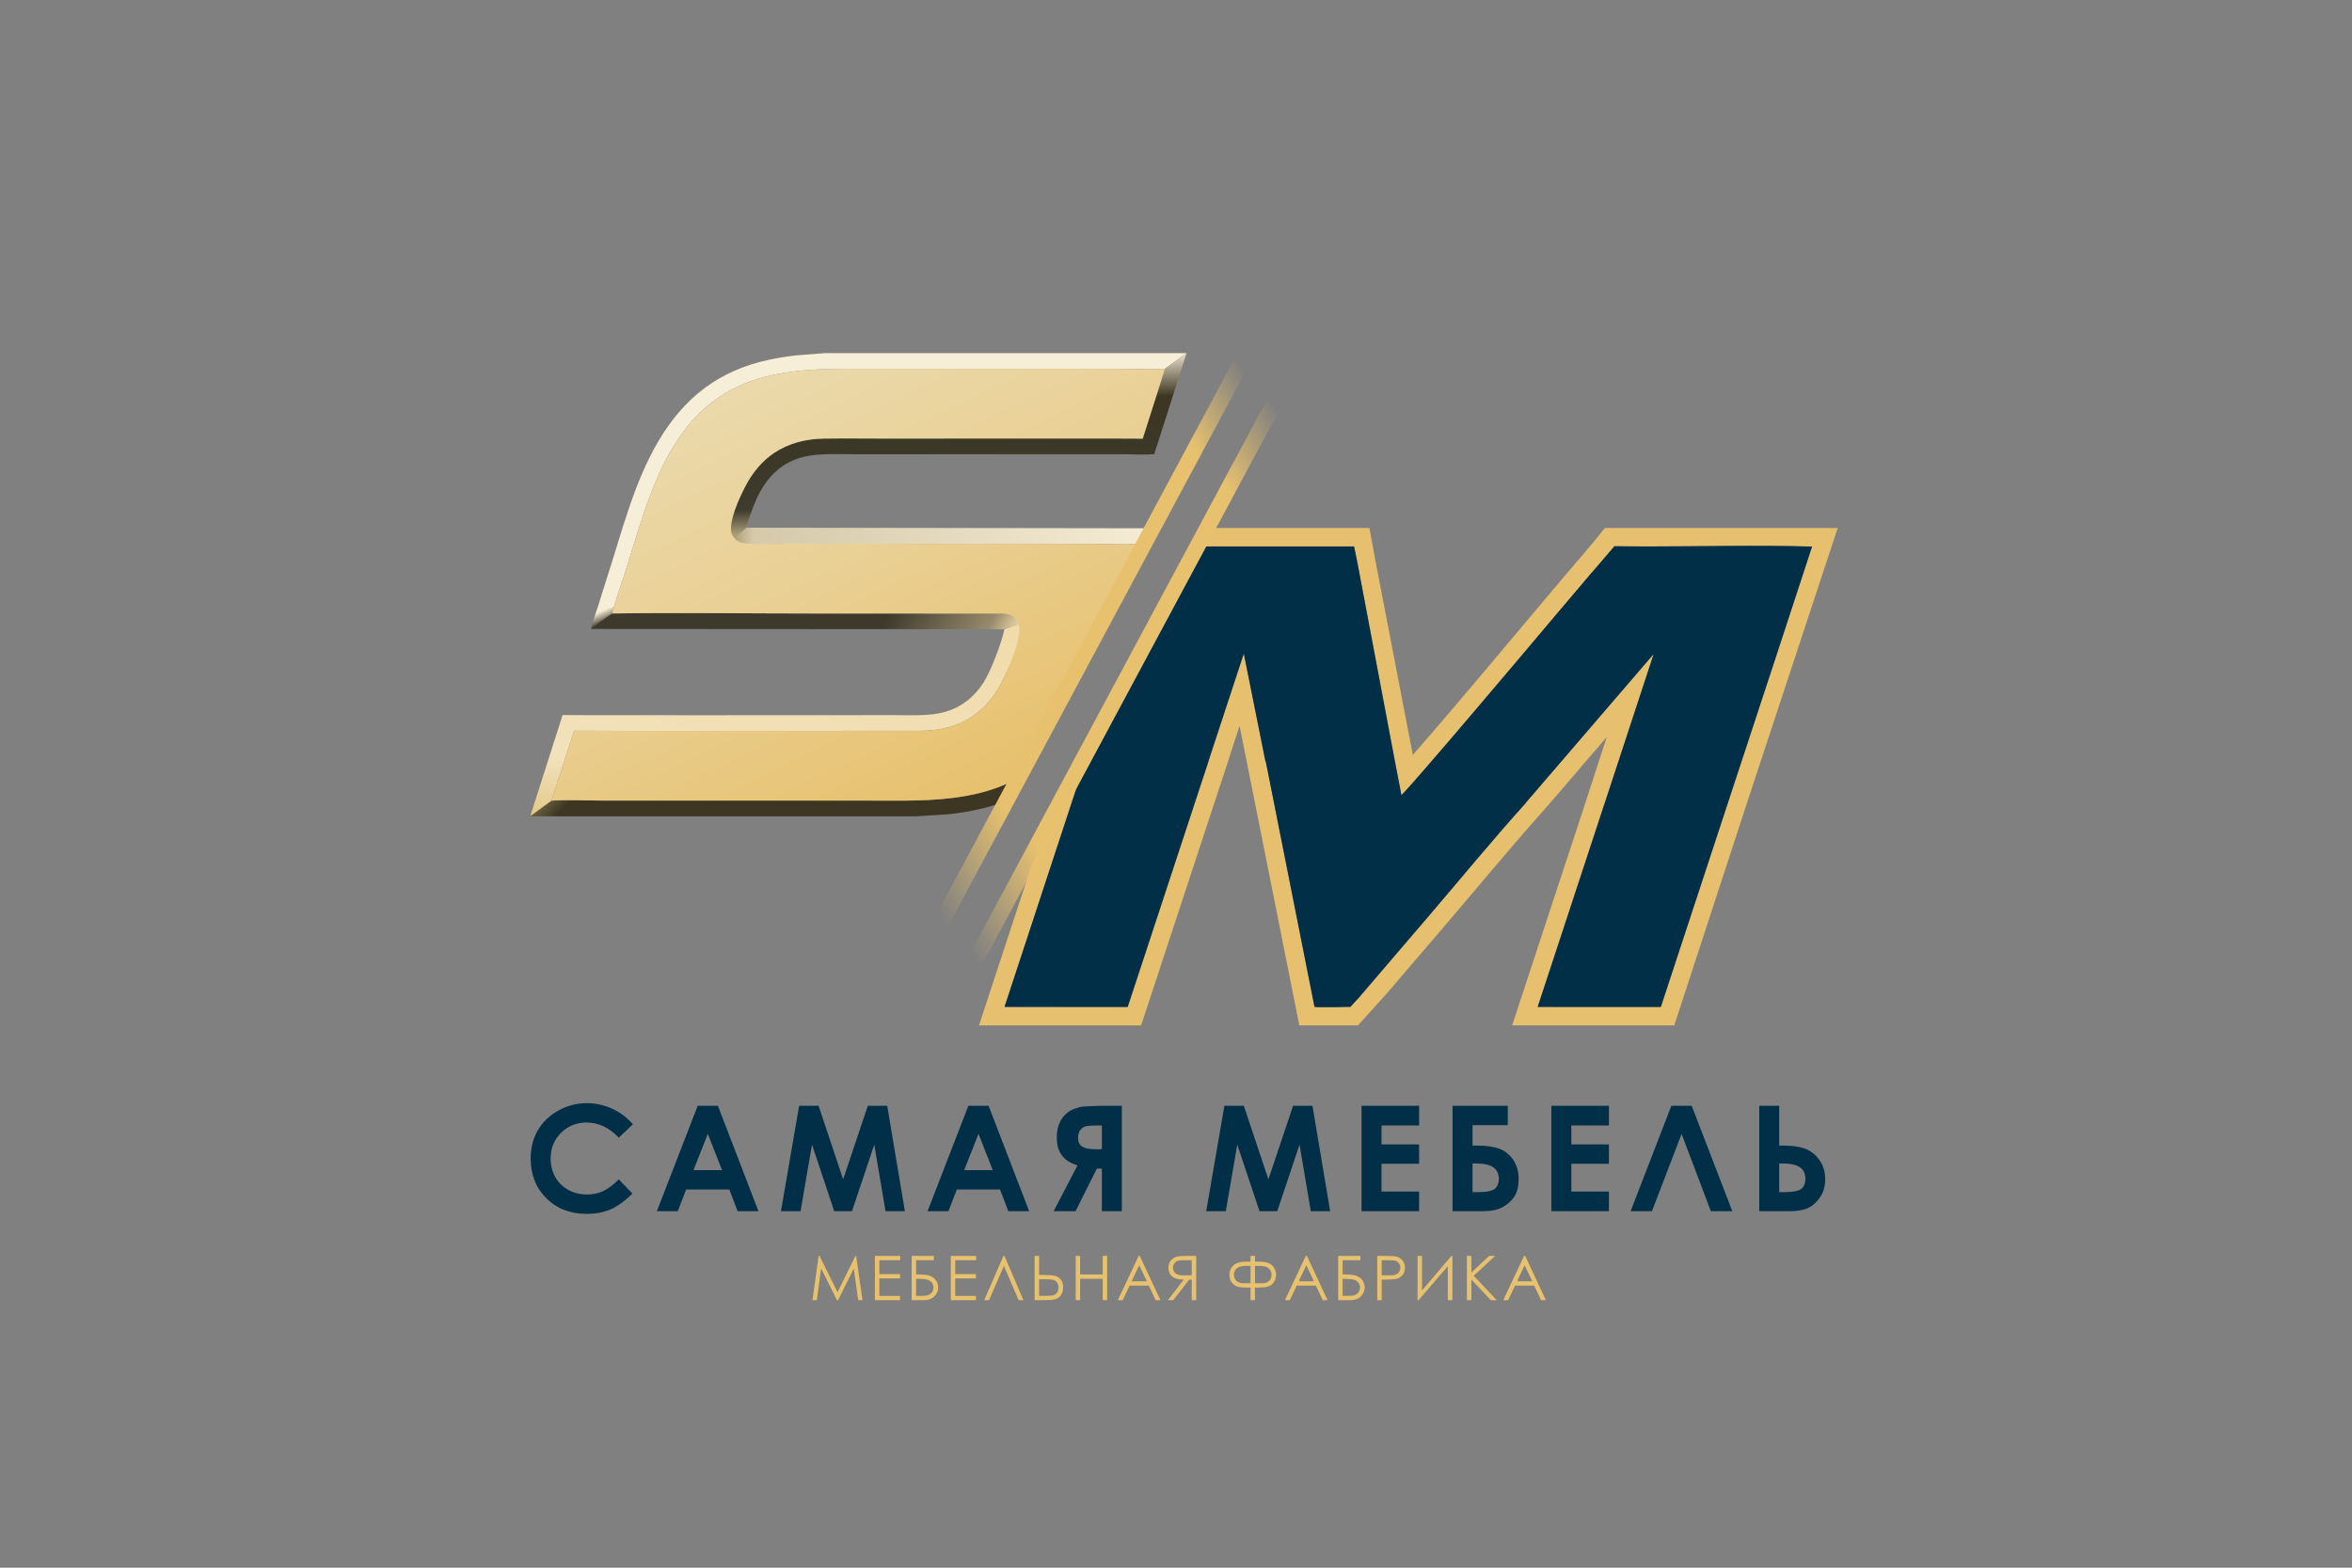 <?xml version="1.0" encoding="UTF-8"?>
<!DOCTYPE svg PUBLIC "-//W3C//DTD SVG 1.1//EN" "http://www.w3.org/Graphics/SVG/1.1/DTD/svg11.dtd">
<!-- Creator: CorelDRAW 2018 (64-Bit) -->
<svg xmlns="http://www.w3.org/2000/svg" xml:space="preserve" width="3000mm" height="2000mm" version="1.1" style="shape-rendering:geometricPrecision; text-rendering:geometricPrecision; image-rendering:optimizeQuality; fill-rule:evenodd; clip-rule:evenodd"
viewBox="0 0 300000 200000"
 xmlns:xlink="http://www.w3.org/1999/xlink">
 <rect x="0" y="0" width="300000" height="200000" fill="#808080" stroke="none"/>
 <defs>
  <style type="text/css">
   <![CDATA[
    .fil8 {fill:#012F47}
    .fil7 {fill:#E6C06E}
    .fil9 {fill:#012F47;fill-rule:nonzero}
    .fil10 {fill:#E7C16E;fill-rule:nonzero}
    .fil11 {fill:url(#id0)}
    .fil1 {fill:url(#id1)}
    .fil5 {fill:url(#id2)}
    .fil2 {fill:url(#id3)}
    .fil6 {fill:url(#id4)}
    .fil4 {fill:url(#id5)}
    .fil3 {fill:url(#id6)}
    .fil0 {fill:url(#id7)}
   ]]>
  </style>
  <linearGradient id="id0" gradientUnits="objectBoundingBox" x1="1.967%" y1="99.326%" x2="98.06%" y2="0.716%">
   <stop offset="0" style="stop-opacity:0; stop-color:#E7C16E"/>
   <stop offset="0.031" style="stop-opacity:0; stop-color:#E7C16E"/>
   <stop offset="0.231" style="stop-opacity:1; stop-color:#E7C16E"/>
   <stop offset="0.58" style="stop-opacity:1; stop-color:#E7C16E"/>
   <stop offset="0.851" style="stop-opacity:1; stop-color:#E7C16E"/>
   <stop offset="1" style="stop-opacity:0; stop-color:#E6C06E"/>
  </linearGradient>
  <linearGradient id="id1" gradientUnits="userSpaceOnUse" x1="114581.21" y1="63595" x2="113956.21" y2="62124">
   <stop offset="0" style="stop-opacity:1; stop-color:#3D3A2C"/>
   <stop offset="1" style="stop-opacity:1; stop-color:#F7EED7"/>
  </linearGradient>
  <linearGradient id="id2" gradientUnits="userSpaceOnUse" x1="93875.21" y1="67700.52" x2="150009.21" y2="67700.52">
   <stop offset="0" style="stop-opacity:1; stop-color:#B3A57D"/>
   <stop offset="0.039" style="stop-opacity:1; stop-color:#D5C9AA"/>
   <stop offset="1" style="stop-opacity:1; stop-color:#F7EED7"/>
  </linearGradient>
  <linearGradient id="id3" gradientUnits="userSpaceOnUse" x1="98066.68" y1="111695" x2="106449.92" y2="74341">
   <stop offset="0" style="stop-opacity:1; stop-color:#E2C683"/>
   <stop offset="0.231" style="stop-opacity:1; stop-color:#F2E1BB"/>
   <stop offset="1" style="stop-opacity:1; stop-color:#F1DBAB"/>
  </linearGradient>
  <linearGradient id="id4" gradientUnits="userSpaceOnUse" x1="128630.21" y1="98615.45" x2="99858.21" y2="38486.31">
   <stop offset="0" style="stop-opacity:1; stop-color:#E7C16E"/>
   <stop offset="0.439" style="stop-opacity:1; stop-color:#E9CE90"/>
   <stop offset="1" style="stop-opacity:1; stop-color:#EBDCB2"/>
  </linearGradient>
  <linearGradient id="id5" gradientUnits="userSpaceOnUse" x1="115424.74" y1="74470.97" x2="129225.41" y2="81836.97">
   <stop offset="0" style="stop-opacity:1; stop-color:#3D3A2C"/>
   <stop offset="0.769" style="stop-opacity:1; stop-color:#978A6B"/>
   <stop offset="1" style="stop-opacity:1; stop-color:#F1DBAB"/>
  </linearGradient>
  <linearGradient id="id6" gradientUnits="userSpaceOnUse" x1="123676.68" y1="67213" x2="122993.29" y2="45459">
   <stop offset="0" style="stop-opacity:1; stop-color:#A99C77"/>
   <stop offset="0.141" style="stop-opacity:1; stop-color:#3D3B2E"/>
   <stop offset="0.729" style="stop-opacity:1; stop-color:#3C3622"/>
   <stop offset="1" style="stop-opacity:1; stop-color:#F7EED7"/>
  </linearGradient>
  <linearGradient id="id7" gradientUnits="userSpaceOnUse" x1="70477.21" y1="104567" x2="68983.21" y2="103131">
   <stop offset="0" style="stop-opacity:1; stop-color:#3C3622"/>
   <stop offset="1" style="stop-opacity:1; stop-color:#665B3D"/>
  </linearGradient>
 </defs>
 <g id="Слой_x0020_1">
  <g id="_914003360">
   <path class="fil0" d="M128520.72 102121.34l1609.52 -3013.32c-1853.46,1080.2 -4029.12,1889.74 -6633.32,2380.89 -4209.58,793.91 -8409.95,649.3 -12807.58,649.3l-33623.85 0c-2103.04,0 -4693.3,-135.84 -6736.21,7.63l-2690.72 1970.67 16.74 28.05 49312.06 0c138.64,-47.93 3407.58,-201.55 3950.86,-259.59 2832.1,-302.55 5347.12,-860.9 7602.5,-1763.63zm15465.44 -28954.1l2558.67 -4790.3 -1360.09 986.87c-274.19,594.17 -609.1,1895.34 -816.1,2578.49l-382.48 1224.94z"/>
   <path class="fil1" d="M75396.26 80242.79l2706.88 -1979.46c293.1,-1386.39 1055.13,-3437.58 1503.85,-4850.25 513.79,-1617.5 1013.38,-3234.83 1514.62,-4854.94 2878.81,-9304.94 6387.73,-18342.58 17407.1,-20711.13 3980.31,-855.54 7717.01,-799.62 11907.1,-799.62 10595.26,0 21190.52,0 31785.79,0 1999.7,0 4430.85,124.92 6376.87,-7.04l2750.05 -1993.11 -46069.56 0c-64.29,25.83 -3316.12,240.27 -3772.76,293 -1186.35,137 -2342.42,324.24 -3485.27,571.11 -6332.89,1367.98 -10774.75,4830.56 -14037.7,10362.54 -3177.87,5387.74 -4676.16,11669.13 -6658.9,17740.36 -335.78,1028.17 -640.06,2058.55 -964.43,3091.86 -237.8,757.53 -867.12,2456.43 -963.64,3136.68z"/>
   <path class="fil2" d="M128165.17 80260.11l-57.2 15.14c-351.02,1769.6 -1547.72,4752.17 -2282.57,6143.98 -944.58,1789.06 -2418.25,3267.77 -4326.24,4069.89 -2270.65,954.58 -4923.41,745.11 -7640.75,745.11 -6431.51,0 -41947.24,34.01 -42098.72,-14.44l-4121.13 12896.72 2690.72 -1970.67 2892.88 -8926.64c133.41,42.68 37233.13,12.45 43932.08,12.94 2861.13,0.2 4951.5,-552.87 6905.26,-1860.4 1610.17,-1077.59 2965.67,-2742.54 3952.9,-4826.24 578.03,-1220.01 2811.57,-5501.67 1969.44,-6960.29l-1816.67 674.9z"/>
   <path class="fil3" d="M148598.47 47040.35l-2848.43 8925.75c-154.23,-49.32 -29659.24,-13.62 -32525.45,-13.62 -2697.21,0 -5417.69,-35.29 -8111.97,0.37 -2521.99,33.38 -4575.04,661.99 -6315.85,1792.24 -1515.64,984.04 -2826.34,2525.86 -3759.49,4353.21 -615.03,1204.37 -3016.44,5591.77 -1381.12,6535.92 553.99,-390.34 1077.43,-818.86 1546.76,-1315.04 -15.06,-298.12 796.93,-2479.72 951.18,-2868.66 1030.87,-2599.4 2680.84,-4933.52 5566.98,-5935.56 2148.62,-745.99 4706.49,-564.54 7098.51,-564.54l34542.87 0c1151.39,0 2765.98,94.51 3860.95,-7.77l4125.11 -12895.41 -2750.05 1993.11z"/>
   <path class="fil4" d="M75396.26 80242.79l52711.71 32.46 57.2 -15.14 1937.99 -703.06c-361.76,-1350.12 -1393.11,-1277.84 -2649.44,-1277.83l-23039.14 -8.58c-8742.1,0 -17590.54,-127.26 -26311.44,-7.31 -658.78,381.97 -2121.7,1476.58 -2706.88,1979.46z"/>
   <path class="fil5" d="M146544.83 68376.94l523.61 -980.29 -51865.52 -77.47 -93.14 86.05 -1453.62 1228.99c588.03,1374.31 5324.46,722.85 6702.01,722.85l38409.14 17.44c1902.53,0 4613.33,160.17 6417.43,-10.7l1360.09 -986.87z"/>
   <path class="fil6" d="M130130.24 99108.02l13855.92 -25940.78 382.48 -1224.94c207,-683.15 541.91,-1984.32 816.1,-2578.49 -1804.1,170.87 -4514.9,10.7 -6417.43,10.7l-38409.14 -17.44c-1377.55,0 -5254.99,247.57 -6165.8,-274.78 -428.98,-247.67 -588.53,-482.15 -837.85,-913.98 -575.87,-1422.9 1067.73,-4865.64 1682.76,-6070.01 933.15,-1827.35 2243.85,-3369.17 3759.49,-4353.21 1740.81,-1130.25 3793.86,-1758.86 6315.85,-1792.24 2694.28,-35.66 5414.76,-0.37 8111.97,-0.37 2866.21,0 32371.22,-35.7 32525.45,13.62l2848.43 -8925.75c-1946.02,131.96 -4377.17,7.04 -6376.87,7.04 -10595.27,0 -21190.53,0 -31785.79,0 -4190.09,0 -7926.79,-55.92 -11907.1,799.62 -11019.37,2368.55 -14528.29,11406.19 -17407.1,20711.13 -501.24,1620.11 -1000.83,3237.44 -1514.62,4854.94 -448.72,1412.67 -1210.75,3463.86 -1503.85,4850.25 8720.9,-119.95 17569.34,7.31 26311.44,7.31l23039.14 8.58c1256.33,-0.01 1824.41,135.45 2321.36,937.85 899.86,1558.6 -1031.38,5784.92 -1762.68,7328.43 -987.23,2083.7 -2342.73,3748.65 -3952.9,4826.24 -1953.76,1307.53 -4044.13,1860.6 -6905.26,1860.4 -6698.95,-0.49 -43798.67,29.74 -43932.08,-12.94l-2892.88 8926.64c2042.91,-143.47 4633.17,-7.63 6736.21,-7.63l33623.85 0c4397.63,0 8598,144.61 12807.58,-649.3 2604.2,-491.15 4779.86,-1300.69 6633.32,-2380.89z"/>
  </g>
  <g id="_914001216">
   <path class="fil7" d="M131517.66 110584.49l6817.7 -13177.59 -10207.67 31052.25 15708.57 4.16 10299.59 -31312.43 6.31 -60.84 4506.75 -13712.97 2756.28 13736.53 42.14 20.62 1016.74 5104.55 5201.14 26211.05c413.17,91.65 2697.37,13.59 3282.19,13.62 1429.35,-142.55 944.13,-152.65 2260.02,-1050.53l9147.23 -10687.67c4030.8,-4707.93 8071.57,-9647.66 12216.07,-14229.24l143.79 -197.82 16217.23 -18867.87 -6326.27 19275.91 -6.92 3.63 -8465.82 25749.66 15707.35 3.91 8476.17 -25794.3 6350.63 -19311.52 4462.64 -13626.61c-6940.89,-204.6 -14177.79,-16.02 -21151.33,-16.02 -4524.99,551.08 -2936.14,323.55 -7068.83,3476.47 -1612.06,1904.66 -3226.53,3807.32 -4839.5,5711.22 -2952.03,3484.49 -17080.3,21034.6 -19318.94,22536.06l-830.17 -4325.12 -4768.28 -25257.37 -437.89 -2140.63 -20052.49 -0.13 1218 -2354.22 20790.79 0.6 824.52 4473.08 4714.49 24475.98c6441.49,-7369.85 12743.43,-15014.65 19074.76,-22494.28 1815.53,-2144.81 3683.29,-4248.27 5423.24,-6455.61l8923.61 0c6921.41,0 13842.82,0 20764.23,0l-745.57 2274.52 -10922.47 33108.15 -9172.82 28074.3 -407.99 0.68 -19981.38 0 -293.83 0 9240.71 -28075.16 2833.19 -8724.31 -7418.65 8649.92c-4697.82,5236.61 -9270.17,10798.33 -13858.88,16152.65 -2305.56,2690.24 -4606.38,5384.92 -6913.67,8073.56l-3553.29 3923.34 -7329.49 0c-47.6,-0.17 -94.95,-0.29 -141.72,-0.3l-6711.65 -33667.49 -913.97 -4554.8 -1472.05 4554.99 -11081.86 33664.23 793.13 3.37 -21472.53 0 6646.72 -20234.18z"/>
   <path class="fil8" d="M138335.36 97406.9l14326.73 -27691.43 20052.49 0.13 437.89 2140.63 4768.28 25257.37 830.17 4325.12c2028.81,-2028.81 16366.91,-19051.57 19318.94,-22536.06 1612.97,-1903.9 3227.44,-3806.56 4839.5,-5711.22l3012.4 -3516.22 4056.43 39.75c6973.54,0 14210.44,-188.58 21151.33,16.02l-4462.64 13626.61 -6350.63 19311.52 -8476.17 25794.3 -15707.35 -3.91 8465.82 -25749.66 6.92 -3.63 6326.27 -19275.91 -16217.23 18867.87 -143.79 197.82c-4144.5,4581.58 -8185.27,9521.31 -12216.07,14229.24l-9147.23 10687.67 -969.04 1050.53c-584.82,-0.03 -4160,78.03 -4573.17,-13.62l-5201.14 -26211.05 -1016.74 -5104.55 -42.14 -20.62 -2756.28 -13736.53 -4506.75 13712.97 -6.31 60.84 -10299.59 31312.43 -15708.57 -4.16 10207.67 -31052.25z"/>
  </g>
  <path class="fil9" d="M80725.19 143433.63l-1795.2 1704.65c-1220.73,-1286.3 -2591.33,-1929.44 -4118.02,-1929.44 -1286.3,0 -2372.79,440.21 -3253.21,1317.51 -883.55,877.31 -1323.77,1957.55 -1323.77,3243.85 0,896.03 196.69,1692.17 586.95,2385.27 390.26,696.22 942.87,1242.59 1654.71,1639.09 714.95,396.5 1507.96,593.2 2382.15,593.2 743.05,0 1423.67,-137.38 2038.72,-415.24 618.17,-277.87 1295.66,-783.64 2032.47,-1514.21l1739 1817.05c-992.82,970.97 -1932.57,1645.34 -2816.12,2019.99 -883.55,377.77 -1895.1,565.09 -3028.42,565.09 -2091.79,0 -3805.81,-661.88 -5138.94,-1988.76 -1333.13,-1323.76 -1998.14,-3025.3 -1998.14,-5095.24 0,-1342.49 302.85,-2532.01 911.65,-3574.78 605.69,-1042.78 1473.63,-1879.5 2606.94,-2513.28 1130.19,-633.78 2347.81,-952.23 3655.96,-952.23 1108.34,0 2176.09,234.15 3206.38,702.47 1027.16,468.31 1913.83,1133.31 2656.89,1995.01zm8264.28 -2360.3l2578.84 0 5176.41 13449.93 -2663.14 0 -1049.02 -2772.41 -5513.59 0 -1074 2772.41 -2663.14 0 5207.64 -13449.93zm1292.54 3574.79l-1823.3 4630.04 3637.23 0 -1813.93 -4630.04zm11648.61 -3574.79l2482.06 0 3131.45 9381.86 3147.06 -9381.86 2475.81 0 2254.14 13449.93 -2469.57 0 -1436.16 -8495.18 -2847.33 8495.18 -2260.39 0 -2834.85 -8495.18 -1464.26 8495.18 -2497.66 0 2319.7 -13449.93zm21586.21 0l2578.84 0 5176.41 13449.93 -2663.14 0 -1049.02 -2772.41 -5513.59 0 -1074 2772.41 -2663.14 0 5207.64 -13449.93zm1292.54 3574.79l-1823.3 4630.04 3637.23 0 -1813.93 -4630.04zm18283.04 -3574.79l0 13449.93 -2547.62 0 0 -5432.42 -640.03 0 -2716.21 5432.42 -2797.38 0 3050.27 -5853.9c-1763.98,-502.66 -2647.53,-1676.56 -2647.53,-3518.59 0,-658.76 93.67,-1230.1 277.87,-1714.02 187.32,-487.05 449.58,-899.16 796.13,-1236.35 343.43,-337.18 739.93,-586.95 1195.76,-749.3 452.7,-159.22 811.74,-252.88 1080.24,-277.86 268.5,-24.98 1014.67,-56.2 2238.53,-99.91l2709.97 0zm-2547.62 5544.82l0 -3034.66 -702.47 0c-640.03,0 -1102.09,37.46 -1383.08,115.51 -277.87,74.93 -508.9,240.4 -683.74,493.29 -177.96,252.89 -265.37,565.1 -265.37,936.63 0,552.6 177.95,939.74 530.75,1161.41 352.79,218.55 921.01,327.82 1698.41,327.82l805.5 0zm15628.33 -5544.82l2482.06 0 3131.45 9381.86 3147.06 -9381.86 2475.81 0 2254.14 13449.93 -2469.57 0 -1436.16 -8495.18 -2847.33 8495.18 -2260.39 0 -2834.85 -8495.18 -1464.26 8495.18 -2497.66 0 2319.7 -13449.93zm17493.16 0l7343.13 0 0 2510.16 -4795.51 0 0 2416.49 4795.51 0 0 2472.69 -4795.51 0 0 3540.44 4795.51 0 0 2510.15 -7343.13 0 0 -13449.93zm11611.15 13449.93l0 -13449.93 7043.42 0 0 2472.69 -4495.8 0 0 2603.82 561.98 0c1139.55,0 2069.94,124.88 2791.14,374.65 724.32,249.76 1326.88,721.2 1807.68,1411.18 480.8,693.1 721.2,1511.09 721.2,2457.08 0,936.62 -181.08,1685.92 -540.12,2241.65 -362.16,558.85 -858.57,1011.56 -1489.23,1364.35 -633.78,349.67 -1507.97,524.51 -2625.67,524.51l-3774.6 0zm2547.62 -6088.06l0 3652.84 646.27 0c1177.03,0 1923.2,-152.99 2238.53,-458.95 312.21,-302.84 468.32,-714.96 468.32,-1233.22 0,-1308.15 -939.75,-1960.67 -2819.24,-1960.67l-533.88 0zm10053.23 -7361.87l7343.13 0 0 2510.16 -4795.51 0 0 2416.49 4795.51 0 0 2472.69 -4795.51 0 0 3540.44 4795.51 0 0 2510.15 -7343.13 0 0 -13449.93zm20343.61 13449.93l-3730.88 -9859.53 -3787.09 9859.53 -2716.21 0 5195.14 -13449.93 2597.58 0 5179.53 13449.93 -2738.07 0zm6172.49 0l0 -13449.93 2547.62 0 0 5076.51 558.85 0c1070.88,0 1963.79,124.88 2675.63,371.52 711.83,246.65 1330,714.96 1848.27,1404.94 521.39,693.1 780.52,1526.7 780.52,2500.79 0,921.01 -221.67,1701.53 -668.13,2341.56 -446.45,640.03 -961.6,1092.73 -1551.67,1358.11 -586.95,265.37 -1395.57,396.5 -2419.61,396.5l-3771.48 0zm2547.62 -6088.06l0 3652.84 646.27 0c1067.75,0 1782.71,-131.13 2144.87,-393.39 362.16,-262.25 543.24,-711.83 543.24,-1345.61 0,-1276.93 -933.5,-1913.84 -2800.5,-1913.84l-533.88 0z"/>
  <path class="fil10" d="M103632.63 165874.57l782.76 -5648.46 116.69 0 2298.46 4633.62 2284.03 -4633.62 85.23 0 812.92 5648.46 -546.76 0 -566.41 -4043.61 -2000.83 4043.61 -148.16 0 -2020.49 -4075.08 -541.51 4075.08 -555.93 0zm7960.6 -5648.46l3233.31 0 0 550.68 -2666.89 0 0 1770.06 2643.29 0 0 550.69 -2643.29 0 0 2226.34 2643.29 0 0 550.69 -3209.71 0 0 -5648.46zm4689.26 5648.46l0 -5648.46 2832.1 0 0 550.68 -2265.68 0 0 1809.4 263.55 0c701.46,0 1211.5,61.62 1528.8,186.18 318.62,124.56 567.74,319.93 749.99,587.4 182.25,267.48 274.03,566.42 274.03,894.21 0,430.06 -161.27,807.67 -483.82,1132.84 -322.54,325.17 -772.27,487.75 -1347.87,487.75l-1551.1 0zm566.42 -2721.96l0 2171.27 690.98 0c410.4,0 710.65,-40.64 900.77,-120.62 191.43,-81.29 343.52,-205.85 456.28,-373.68 114.07,-169.14 170.45,-356.64 170.45,-563.8 0,-262.23 -79.98,-483.82 -239.94,-666.07 -161.27,-182.25 -360.57,-302.87 -600.51,-360.56 -238.63,-57.7 -593.95,-86.54 -1064.66,-86.54l-313.37 0zm4427.04 -2926.5l3233.31 0 0 550.68 -2666.89 0 0 1770.06 2643.29 0 0 550.69 -2643.29 0 0 2226.34 2643.29 0 0 550.69 -3209.71 0 0 -5648.46zm9267.82 5648.46l-614.93 0 -1874.95 -4372.71 -1906.43 4372.71 -614.93 0 2462.35 -5648.46 125.88 0 2423.01 5648.46zm1424.48 -5648.46l566.42 0 0 2423.01 407.77 0c739.5,0 1270.51,35.41 1593.06,107.52 322.54,72.11 582.15,236.01 778.83,492.99 197.98,258.3 296.32,590.02 296.32,996.48 0,399.91 -95.72,730.32 -288.46,992.55 -191.43,262.23 -436.61,433.99 -732.93,515.28 -297.64,79.98 -795.88,120.63 -1494.72,120.63l-1126.29 0 0 -5648.46zm566.42 5097.77l603.14 0c635.91,0 1050.23,-30.15 1242.97,-90.47 192.74,-60.31 347.46,-171.76 461.53,-335.65 114.07,-162.59 170.45,-372.37 170.45,-628.05 0,-281.89 -72.11,-510.04 -215.03,-687.04 -144.23,-175.7 -326.48,-283.21 -548.06,-323.86 -221.59,-39.33 -634.6,-59 -1239.05,-59l-475.95 0 0 2124.07zm4672.23 -5097.77l566.42 0 0 2367.95 2879.3 0 0 -2367.95 566.42 0 0 5648.46 -566.42 0 0 -2729.83 -2879.3 0 0 2729.83 -566.42 0 0 -5648.46zm8174.31 0l2635.43 5648.46 -607.07 0 -882.4 -1856.6 -2447.93 0 -877.17 1856.6 -629.35 0 2666.89 -5648.46 141.6 0zm-70.8 1185.28l-971.57 2055.9 1939.21 0 -967.64 -2055.9zm7265.69 -1185.28l-1127.6 0c-628.04,0 -1054.17,26.22 -1277.07,77.36 -336.96,76.04 -609.68,239.94 -819.47,492.99 -211.1,251.74 -315.99,562.49 -315.99,930.92 0,306.81 72.12,576.91 217.65,808.99 144.23,233.38 351.39,409.08 621.49,528.39 268.79,119.32 641.16,179.63 1115.8,182.25l-2033.61 2627.56 693.6 0 2033.61 -2627.56 325.17 0 0 2627.56 566.42 0 0 -5648.46zm-566.42 550.68l0 1919.54 -975.5 7.86c-378.93,0 -658.21,-35.4 -839.15,-107.51 -180.93,-72.12 -322.54,-186.19 -424.81,-343.52 -100.96,-157.34 -152.09,-333.04 -152.09,-528.4 0,-188.81 51.13,-361.88 154.71,-516.6 102.27,-154.71 237.32,-264.85 405.15,-331.72 166.52,-66.87 444.48,-99.65 832.58,-99.65l999.11 0zm7498.02 -550.68l566.42 0 0 723.76 433.99 0c849.63,0 1439.65,165.2 1768.75,496.92 330.41,331.73 495.62,730.32 495.62,1193.16 0,423.5 -145.54,798.49 -435.3,1127.59 -291.08,329.1 -841.77,494.31 -1653.37,494.31l-609.69 0 0 1612.72 -566.42 0 0 -1612.72 -607.07 0c-428.74,0 -785.38,-41.96 -1065.97,-124.56 -281.9,-83.92 -523.15,-262.23 -723.76,-534.95 -200.6,-272.73 -301.56,-592.65 -301.56,-962.39 0,-460.22 163.89,-857.5 491.68,-1190.53 327.79,-333.04 919.12,-499.55 1776.62,-499.55l430.06 0 0 -723.76zm566.42 1274.44l0 2210.61 595.26 0 302.88 3.93c394.66,0 696.23,-102.27 904.7,-308.12 208.47,-204.54 313.37,-462.84 313.37,-774.89 0,-343.52 -123.25,-618.87 -368.44,-823.41 -246.5,-205.85 -617.55,-308.12 -1114.48,-308.12l-633.29 0zm-566.42 0l-633.29 0c-464.15,0 -827.34,97.03 -1089.57,292.39 -262.23,195.36 -393.35,473.33 -393.35,836.52 0,310.74 103.58,569.04 310.75,776.2 207.16,205.85 517.9,309.43 929.61,309.43l284.52 -3.93 591.33 0 0 -2210.61zm7190.95 -1274.44l2635.43 5648.46 -607.07 0 -882.4 -1856.6 -2447.93 0 -877.17 1856.6 -629.35 0 2666.89 -5648.46 141.6 0zm-70.8 1185.28l-971.57 2055.9 1939.21 0 -967.64 -2055.9zm4055.97 4463.18l0 -5648.46 2832.1 0 0 550.68 -2265.68 0 0 1809.4 263.55 0c701.46,0 1211.5,61.62 1528.8,186.18 318.62,124.56 567.74,319.93 749.99,587.4 182.25,267.48 274.03,566.42 274.03,894.21 0,430.06 -161.27,807.67 -483.82,1132.84 -322.54,325.17 -772.27,487.75 -1347.87,487.75l-1551.1 0zm566.42 -2721.96l0 2171.27 690.98 0c410.4,0 710.65,-40.64 900.77,-120.62 191.43,-81.29 343.52,-205.85 456.28,-373.68 114.07,-169.14 170.45,-356.64 170.45,-563.8 0,-262.23 -79.98,-483.82 -239.94,-666.07 -161.27,-182.25 -360.57,-302.87 -600.51,-360.56 -238.63,-57.7 -593.95,-86.54 -1064.66,-86.54l-313.37 0zm4419.17 -2926.5l1126.29 0c645.09,0 1081.7,27.53 1307.22,83.91 322.55,79.98 586.09,242.56 790.63,490.37 205.85,246.5 308.12,557.25 308.12,930.92 0,376.31 -99.65,685.74 -300.25,930.93 -199.3,243.87 -474.64,407.77 -824.72,492.99 -256.99,61.63 -735.56,91.78 -1437.03,91.78l-403.84 0 0 2627.56 -566.42 0 0 -5648.46zm566.42 550.68l0 1919.54 957.15 11.8c386.79,0 670,-35.4 849.63,-106.21 179.63,-70.8 321.23,-183.56 423.5,-340.9 102.27,-157.34 153.41,-334.34 153.41,-528.39 0,-188.81 -51.14,-363.19 -153.41,-520.53 -102.27,-157.34 -238.63,-268.79 -406.46,-335.66 -167.83,-66.87 -441.86,-99.65 -824.72,-99.65l-999.1 0zm9021.33 5097.78l-590.02 0 0 -4339.93 -3727.62 4339.93 -127.18 0 0 -5648.46 566.42 0 0 4404.17 3751.22 -4404.17 127.18 0 0 5648.46zm1845.36 -5648.46l574.29 0 0 2118.83 2264.37 -2118.83 760.47 0 -2721.96 2533.15 2934.37 3115.31 -753.92 0 -2483.33 -2638.05 0 2638.05 -574.29 0 0 -5648.46zm7440.07 0l2635.43 5648.46 -607.07 0 -882.4 -1856.6 -2447.93 0 -877.17 1856.6 -629.35 0 2666.89 -5648.46 141.6 0zm-70.8 1185.28l-971.57 2055.9 1939.21 0 -967.64 -2055.9z"/>
  <polygon class="fil11" points="159098.16,46973.8 157322.15,46021.52 118116.4,119139.93 119892.41,120092.22 "/>
  <polygon class="fil11" points="163331.49,52053.8 161555.48,51101.52 122349.73,124219.93 124125.74,125172.22 "/>
 </g>
</svg>
